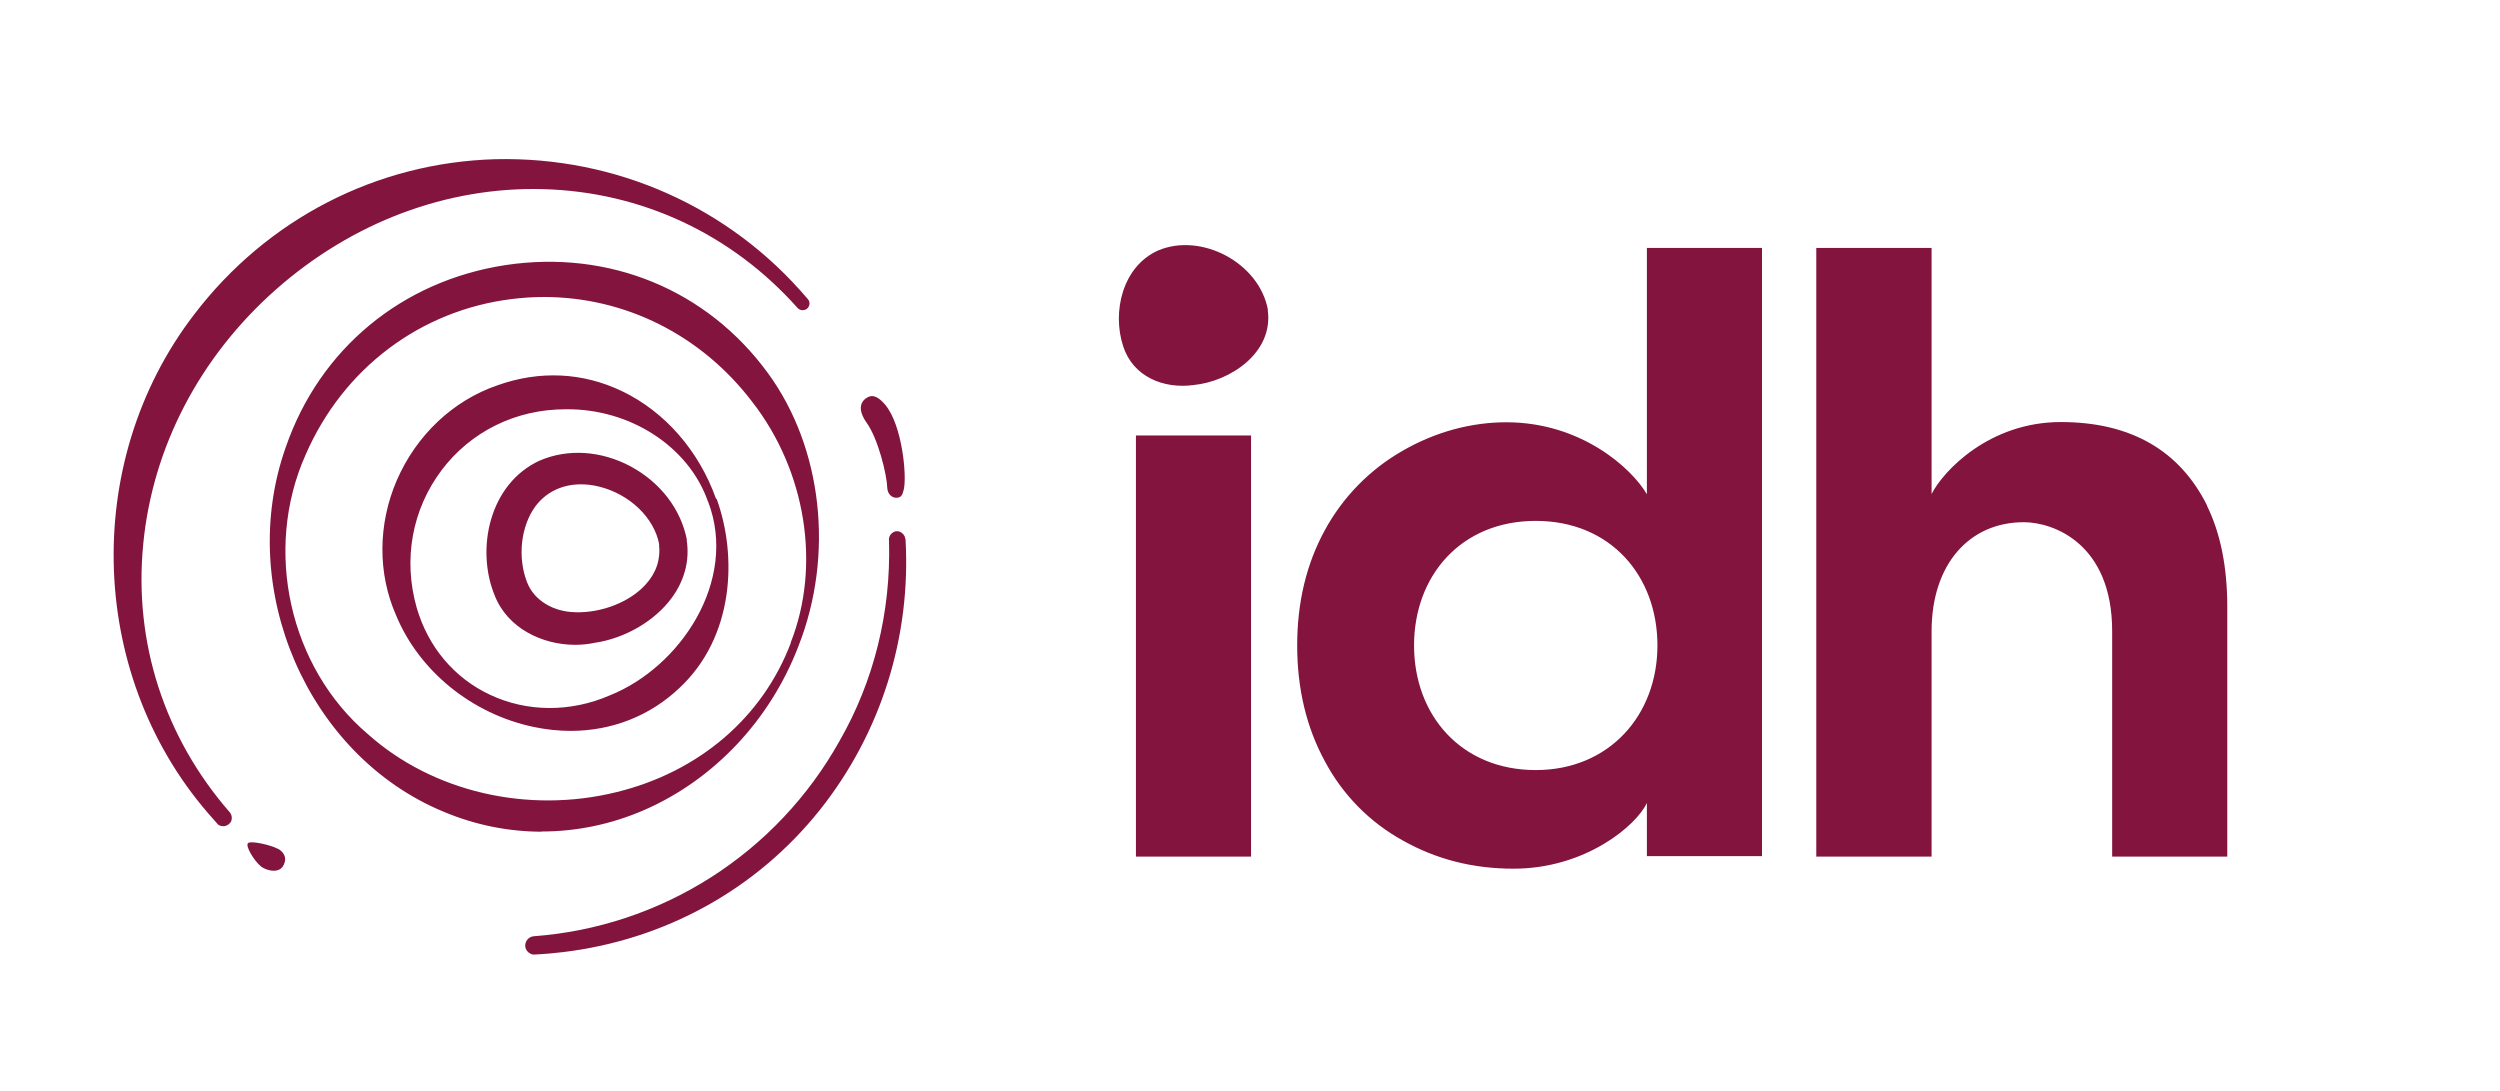<?xml version="1.0" encoding="UTF-8"?>
<svg xmlns="http://www.w3.org/2000/svg" width="110" height="48" viewBox="0 0 110 48" fill="none">
  <path d="M49.981 19.161H55.046V37.69H49.981V19.161ZM72.463 10.899V21.747C71.797 20.604 69.573 18.58 66.278 18.58C64.741 18.58 63.165 18.996 61.706 19.839C60.268 20.662 59.087 21.869 58.294 23.326C57.482 24.808 57.076 26.503 57.076 28.401C57.076 30.299 57.482 32.004 58.294 33.496C59.075 34.968 60.267 36.179 61.725 36.983C63.194 37.806 64.789 38.222 66.597 38.222C69.776 38.222 72.019 36.305 72.463 35.327V37.67H77.528V10.909H72.463V10.899ZM67.573 33.883C64.286 33.883 62.218 31.462 62.218 28.401C62.218 25.34 64.277 22.919 67.573 22.919C70.869 22.919 72.927 25.34 72.927 28.401C72.927 31.462 70.811 33.883 67.573 33.883ZM97.111 22.241C96.511 21.04 95.68 20.12 94.598 19.5C93.515 18.88 92.21 18.57 90.674 18.57C87.532 18.57 85.502 20.72 84.99 21.737V10.909H79.916V37.69H84.99V27.771C84.99 24.846 86.633 22.977 89.05 22.977C90.345 22.977 92.935 23.916 92.935 27.771V37.69H98V26.696C98 24.943 97.7 23.461 97.111 22.26V22.241ZM55.781 13.64C56.042 15.519 54.128 16.788 52.504 16.943C51.209 17.117 49.856 16.584 49.421 15.238C48.918 13.708 49.401 11.722 50.948 11.025C52.842 10.211 55.413 11.557 55.79 13.64H55.781ZM12.227 37.341C12.479 37.486 12.662 37.738 12.46 38.097C12.257 38.455 11.696 38.3 11.474 38.116C11.155 37.845 10.787 37.215 10.913 37.099C11.039 36.973 11.976 37.196 12.227 37.351V37.341ZM30.215 23.771C30.351 24.662 30.119 25.544 29.548 26.319C28.794 27.336 27.489 28.091 26.156 28.285C25.885 28.343 25.595 28.372 25.305 28.372C23.875 28.372 22.338 27.655 21.767 26.202C20.927 24.159 21.526 21.282 23.749 20.265C24.986 19.732 26.446 19.829 27.741 20.517C29.055 21.224 29.964 22.405 30.225 23.762L30.215 23.771ZM29.007 23.965C28.794 22.783 27.702 21.737 26.349 21.408C26.078 21.34 25.817 21.311 25.556 21.311C24.735 21.311 24.029 21.65 23.556 22.28C22.918 23.151 22.763 24.517 23.188 25.612C23.488 26.406 24.338 26.929 25.344 26.939C26.484 26.968 27.721 26.483 28.408 25.718C28.872 25.214 29.075 24.604 28.997 23.955L29.007 23.965ZM31.53 21.941C32.448 24.469 32.303 28.023 29.896 30.27C28.601 31.5 26.919 32.159 25.112 32.159C24.58 32.159 24.029 32.101 23.478 31.985C20.762 31.413 18.442 29.525 17.428 27.074C16.616 25.234 16.625 23.074 17.457 21.137C18.317 19.151 19.931 17.621 21.893 16.952C23.739 16.294 25.643 16.381 27.373 17.214C29.258 18.115 30.766 19.849 31.51 21.96L31.53 21.941ZM31.153 22.076C30.312 19.655 27.731 17.979 24.909 18.008H24.88C22.695 18.008 20.714 18.986 19.428 20.691C18.133 22.415 17.727 24.614 18.336 26.745C18.839 28.469 19.989 29.835 21.564 30.571C23.188 31.336 25.102 31.346 26.823 30.6C29.935 29.36 32.477 25.553 31.162 22.086L31.153 22.076ZM23.855 36.595C22.386 36.595 20.917 36.305 19.515 35.714C13.542 33.244 10.362 25.902 12.575 19.674C14.064 15.354 17.679 12.361 22.241 11.664C26.794 10.976 31.114 12.749 33.791 16.42C36.188 19.703 36.711 24.41 35.135 28.421C33.888 31.685 31.404 34.319 28.311 35.656C26.871 36.276 25.353 36.586 23.836 36.586L23.855 36.595ZM34.787 28.285C36.13 24.885 35.464 20.72 33.096 17.679C30.853 14.734 27.499 13.068 23.933 13.068C23.469 13.068 23.005 13.098 22.531 13.156C18.5 13.649 15.098 16.207 13.445 20.013C11.58 24.197 12.73 29.37 16.19 32.304C19.032 34.842 23.217 35.82 27.132 34.852C30.766 33.961 33.559 31.559 34.797 28.285H34.787ZM6.303 23.926C6.718 19.674 8.787 15.703 12.14 12.739C15.485 9.785 19.66 8.206 23.904 8.322C28.214 8.439 32.187 10.289 35.087 13.543C35.135 13.601 35.212 13.64 35.29 13.649C35.377 13.649 35.464 13.63 35.522 13.572C35.58 13.514 35.618 13.437 35.618 13.349C35.618 13.272 35.589 13.204 35.531 13.146C32.11 9.107 27.103 6.879 21.797 7.005C16.577 7.15 11.754 9.63 8.545 13.834C3.509 20.391 3.876 29.951 9.405 36.063C9.444 36.111 9.492 36.159 9.531 36.208L9.598 36.285L9.637 36.305C9.695 36.343 9.763 36.353 9.83 36.353C9.869 36.353 9.898 36.353 9.937 36.334C10.033 36.305 10.111 36.237 10.159 36.159C10.192 36.093 10.205 36.018 10.196 35.944C10.187 35.87 10.158 35.8 10.111 35.743C7.23 32.44 5.877 28.246 6.303 23.936V23.926ZM39.823 23.703V23.645C39.765 23.481 39.61 23.364 39.456 23.374C39.359 23.374 39.262 23.432 39.194 23.51C39.127 23.597 39.098 23.703 39.117 23.81C39.204 26.939 38.45 29.98 36.933 32.614C35.572 35.049 33.629 37.107 31.279 38.605C28.93 40.102 26.246 40.993 23.469 41.196C23.246 41.225 23.092 41.428 23.111 41.642C23.13 41.816 23.266 41.961 23.449 42H23.507C23.933 41.981 24.358 41.942 24.764 41.894C29.278 41.351 33.298 39.123 36.082 35.627C38.76 32.256 40.093 28.023 39.842 23.703H39.823ZM39.765 21.544C39.91 20.943 39.697 18.706 38.953 17.814C38.721 17.543 38.45 17.311 38.151 17.495C37.745 17.737 37.832 18.183 38.131 18.599C38.634 19.296 39.02 20.866 39.04 21.466C39.05 21.727 39.233 21.902 39.436 21.902C39.639 21.902 39.707 21.795 39.765 21.544Z" fill="#83143D"></path>
</svg>
